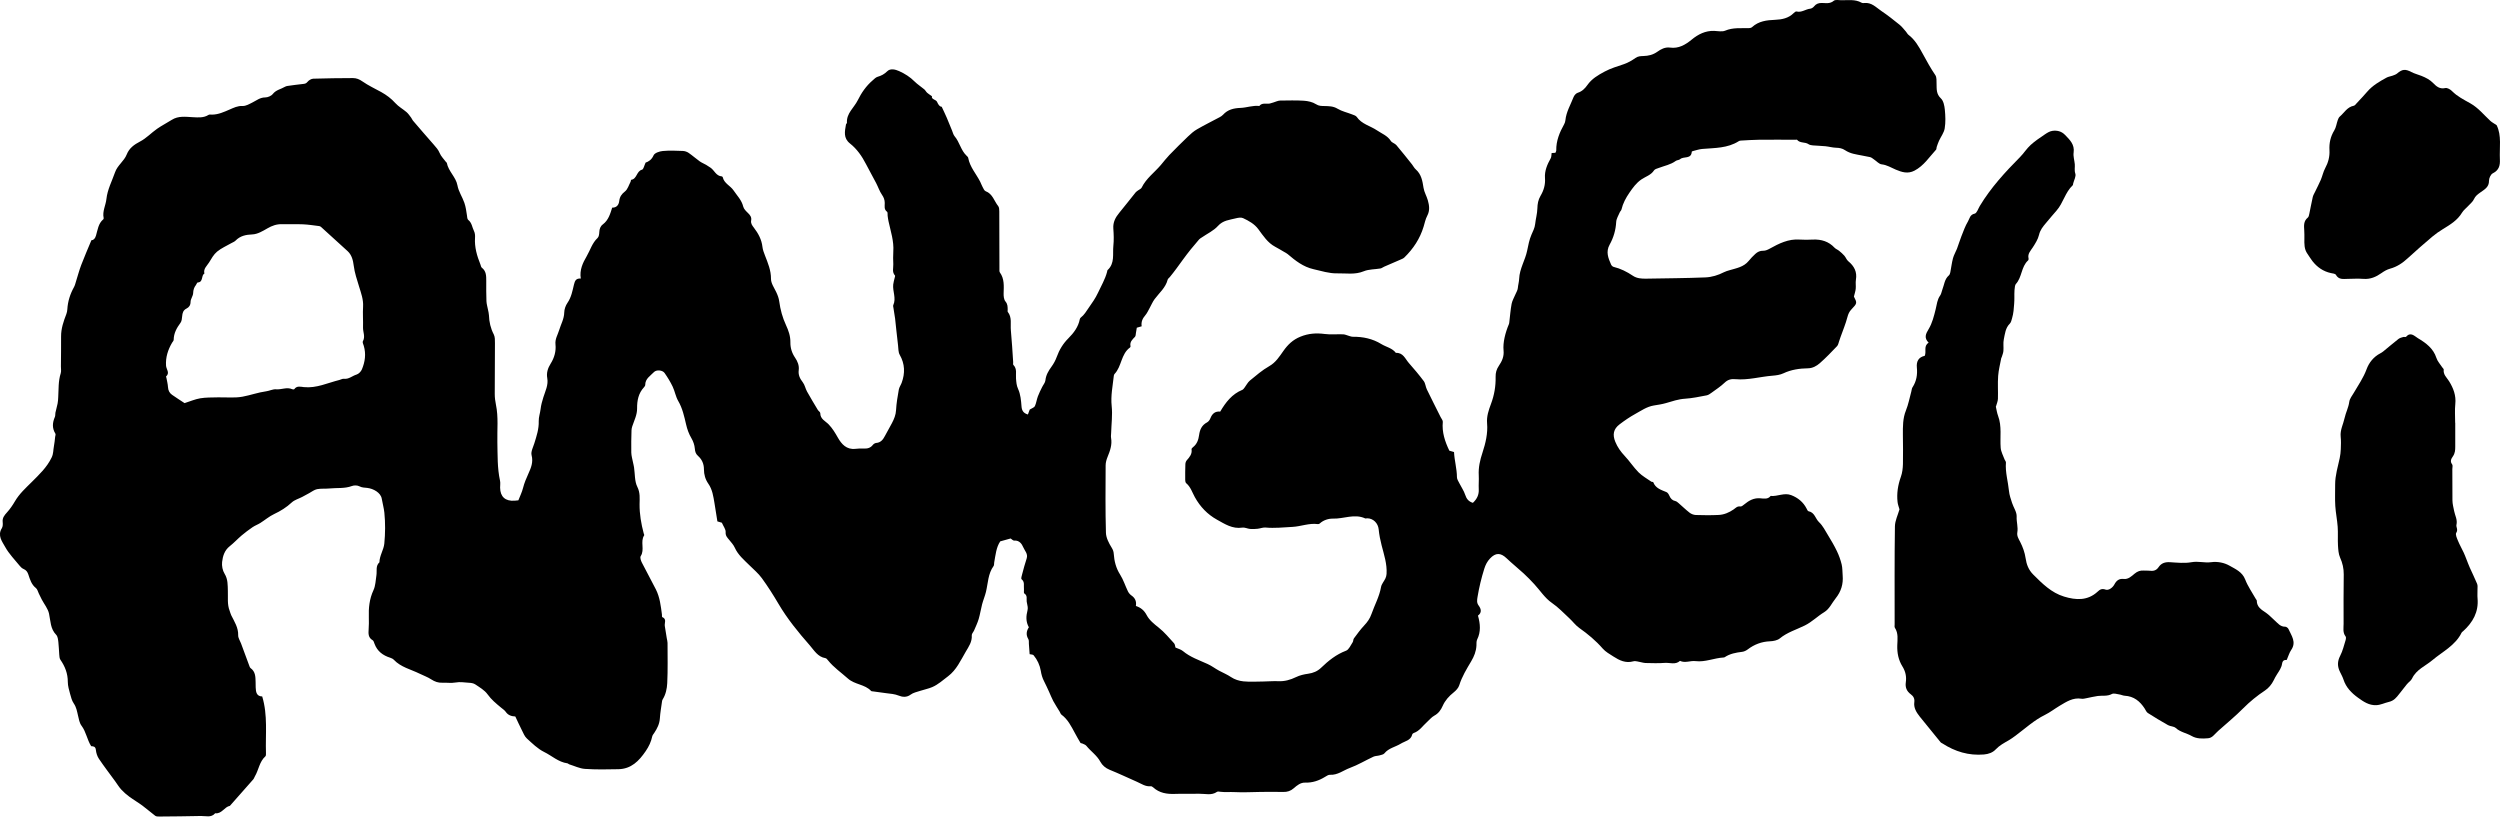 <?xml version="1.0" encoding="UTF-8"?>
<svg id="Camada_2" data-name="Camada 2" xmlns="http://www.w3.org/2000/svg" viewBox="0 0 899.94 293.94">
  <g id="Camada_1-2" data-name="Camada 1">
    <g>
      <path d="m335.5,34.57c-.43,1.21,1.43,1.23,1.8,2.07.49,1.09.96,1.77,1.69,1.78.71,1.54,1.31,2.76,1.84,4,.65,1.51,1.25,3.05,1.88,4.57.29.69.45,1.49.91,2.04,1.82,2.12,2.25,5.07,4.32,7.02.24.22.54.49.59.78.6,3.3,2.88,5.75,4.33,8.62.3.59.5,1.23.82,1.8.32.57.61,1.38,1.11,1.57,2.56.95,3.07,3.56,4.54,5.37.36.45.38,1.25.39,1.9.04,6.92.03,13.84.05,20.76,0,.4-.06.91.15,1.2,1.67,2.31,1.43,4.91,1.36,7.53-.03,1,.08,2.26.67,2.95.82.97.77,1.93.79,2.99,0,.25-.09.58.03.74,1.6,2.02.91,4.43,1.12,6.66.37,3.81.56,7.64.83,11.45.02.33-.11.8.06.98,1.43,1.44.82,3.25.96,4.92.11,1.28.16,2.46.76,3.77.87,1.88,1.06,4.13,1.22,6.24.12,1.57.7,2.45,2.3,2.93.28-.76.53-1.43.66-1.78.79-.5,1.62-.73,1.85-1.23.51-1.1.65-2.37,1.08-3.52.42-1.15,1-2.24,1.53-3.34.39-.81,1.09-1.57,1.18-2.41.2-1.93,1.1-3.43,2.2-4.94.78-1.07,1.43-2.27,1.88-3.51.92-2.56,2.27-4.78,4.19-6.7s3.57-4.09,4.11-6.87c.04-.21.18-.46.34-.58,1.27-.97,2.01-2.3,2.91-3.59,1.2-1.73,2.36-3.33,3.28-5.31,1.15-2.49,2.57-4.85,3.28-7.53.06-.24.06-.56.22-.71,2.63-2.43,1.75-5.72,2.05-8.68.22-2.06.14-4.18-.01-6.25-.16-2.27.77-4,2.15-5.67,2.01-2.42,3.92-4.92,5.9-7.36.23-.29.59-.48.9-.72.42-.32,1.03-.54,1.24-.96,1.61-3.31,4.6-5.44,6.91-8.15,1.01-1.19,1.96-2.45,3.04-3.57,2.2-2.27,4.44-4.5,6.73-6.69,1-.96,2.07-1.91,3.27-2.6,2.68-1.55,5.46-2.92,8.19-4.38.42-.23.85-.51,1.17-.86,1.7-1.88,3.87-2.37,6.31-2.46,2.25-.08,4.44-.97,6.74-.69,1.03-1.31,2.53-.62,3.81-.89.85-.18,1.67-.55,2.51-.81.38-.12.79-.25,1.18-.25,2.84-.02,5.7-.13,8.53.06,1.49.1,3.14.45,4.36,1.24,1.06.69,1.99.64,3.04.67,1.64.04,3.19.03,4.74.97,1.58.95,3.48,1.35,5.23,2.04.59.23,1.35.44,1.67.9,1.78,2.61,4.87,3.21,7.28,4.84,1.74,1.18,3.78,1.9,5,3.82.41.65,1.45.87,1.97,1.48,1.94,2.28,3.78,4.63,5.65,6.96.46.58.79,1.3,1.34,1.78,2.04,1.79,2.42,4.17,2.81,6.67.24,1.54,1.12,2.96,1.55,4.49.52,1.84.78,3.66-.21,5.53-.64,1.21-.92,2.62-1.32,3.95-1.31,4.32-3.71,7.95-6.92,11.08-.39.38-.98.59-1.5.82-1.93.85-3.87,1.67-5.8,2.51-.45.19-.85.55-1.31.63-2.01.35-4.19.25-6.02,1.01-3.19,1.32-6.39.68-9.59.75-2.9.06-5.64-.86-8.45-1.49-3.77-.85-6.56-3.08-9.35-5.45-.37-.31-.83-.53-1.26-.78-1.07-.62-2.12-1.26-3.21-1.84-2.74-1.45-4.32-3.97-6.09-6.35-1.38-1.87-3.43-3.01-5.49-3.97-.73-.34-1.83-.13-2.7.09-2.23.57-4.51.7-6.32,2.71-1.55,1.73-3.84,2.78-5.81,4.14-.34.23-.73.43-.99.73-2.05,2.34-3.99,4.75-5.83,7.28-1.51,2.09-3.04,4.23-4.7,6.25-.26.32-.7.59-.79.96-.73,2.9-3.02,4.74-4.7,7-.73.98-1.19,2.15-1.8,3.23-.49.87-.9,1.82-1.53,2.56-.98,1.14-1.58,2.34-1.33,3.99-.57.17-1.1.32-1.75.51-.1.59-.19,1.24-.31,1.88-.09.48-.06,1.1-.35,1.4-.94.97-1.94,1.84-1.6,3.4.03.13-.08.36-.19.44-3.27,2.36-2.95,6.81-5.57,9.54-.16.16-.23.45-.26.69-.39,3.61-1.15,7.14-.76,10.86.34,3.2-.11,6.47-.2,9.72-.02.58-.12,1.18-.02,1.75.43,2.44-.36,4.62-1.26,6.82-.39.96-.7,2.03-.7,3.05-.04,8.09-.12,16.18.11,24.27.05,1.82,1.06,3.74,2.06,5.35.47.76.7,1.39.75,2.19.19,2.68.8,5.17,2.3,7.52,1.18,1.86,1.84,4.04,2.81,6.03.28.57.75,1.12,1.27,1.48,1.31.91,1.86,2.09,1.59,3.77,1.76.59,2.98,1.56,3.91,3.34.92,1.77,2.69,3.18,4.32,4.47,2.09,1.65,3.72,3.7,5.51,5.62.35.37.36,1.05.51,1.54.91.42,1.94.65,2.67,1.26,2.63,2.2,5.86,3.28,8.89,4.66,1.51.68,2.75,1.67,4.16,2.42,1.44.77,2.93,1.38,4.31,2.31,1.26.85,2.89,1.37,4.42,1.52,2.4.24,4.84.07,7.27.05,1.76-.02,3.52-.19,5.27-.11,2.31.11,4.37-.48,6.43-1.48,1.33-.65,2.86-1,4.33-1.2,1.81-.24,3.38-.91,4.65-2.13,2.66-2.56,5.45-4.82,9-6.16,1.04-.39,1.66-1.97,2.39-3.05.26-.39.17-1.02.45-1.39,1.18-1.59,2.34-3.2,3.69-4.64,1.16-1.22,2.06-2.49,2.62-4.1,1.13-3.25,2.85-6.28,3.45-9.74.19-1.09,1.08-2.04,1.57-3.09.24-.51.39-1.09.42-1.65.22-3.56-.91-6.89-1.78-10.27-.49-1.89-.87-3.83-1.06-5.77-.21-2.17-1.94-3.97-4.14-3.97-.25,0-.54.13-.74.03-3.85-1.76-7.69.2-11.54.09-1.58-.04-3.46.5-4.82,1.78-.15.14-.46.22-.68.19-3.13-.42-6.06.85-9.12,1.01-3.22.17-6.43.53-9.68.23-.92-.09-1.89.34-2.84.44-.89.09-1.81.15-2.7.07-.96-.09-1.94-.62-2.84-.48-3.55.54-6.28-1.3-9.1-2.86-3.44-1.91-6.04-4.64-7.96-8.09-.96-1.72-1.51-3.7-3.12-5.04-.26-.22-.36-.76-.36-1.15-.02-1.92-.01-3.84.06-5.75.02-.47.21-1.02.51-1.36,1.02-1.15,1.98-2.27,1.71-3.97-.04-.22.3-.57.55-.76,1.42-1.11,1.94-2.67,2.17-4.34.27-1.97.98-3.58,2.87-4.57.53-.28.99-.93,1.21-1.51.65-1.67,1.76-2.56,3.52-2.37,2-3.39,4.26-6.31,7.94-7.82.33-.13.58-.5.81-.8.65-.84,1.13-1.88,1.92-2.54,2.24-1.84,4.47-3.77,6.97-5.19,2.37-1.35,3.66-3.45,5.12-5.51,1.58-2.24,3.39-4.01,6.11-5.11,2.93-1.19,5.71-1.37,8.75-.97,2.18.29,4.43.03,6.65.12.7.03,1.38.38,2.08.57.46.12.92.32,1.38.31,3.66-.03,7.1.68,10.27,2.63,1.74,1.07,3.92,1.42,5.24,3.18,2.6-.15,3.34,2.12,4.64,3.61,1.87,2.12,3.7,4.28,5.39,6.54.61.82.65,2.03,1.11,2.98,1.62,3.35,3.31,6.66,4.97,9.99.28.57.83,1.17.78,1.72-.35,3.71.76,7.05,2.35,10.36.47.14,1.01.3,1.69.49.14,3.08,1.04,6,1.05,9.06,0,.73.52,1.47.87,2.18.69,1.39,1.62,2.68,2.09,4.14.48,1.5,1.26,2.45,2.78,2.91,1.45-1.35,2.22-2.89,2.11-4.88-.09-1.66.09-3.34,0-5-.16-2.87.45-5.51,1.36-8.25,1.1-3.34,1.95-6.91,1.64-10.49-.22-2.53.59-4.82,1.4-6.98,1.2-3.2,1.74-6.4,1.67-9.74-.03-1.5.32-2.73,1.15-3.96,1.12-1.65,1.93-3.36,1.71-5.55-.29-2.83.63-6.42,1.93-9.5.09-.22.12-.48.14-.72.27-2.19.42-4.4.83-6.57.23-1.18.9-2.27,1.37-3.41.31-.74.79-1.47.86-2.24.1-1.14.44-2.3.48-3.35.15-3.66,2.18-6.7,2.88-10.14.39-1.94.77-3.94,1.55-5.74.54-1.26,1.18-2.42,1.33-3.82.2-1.89.75-3.75.8-5.63.04-1.63.29-3.11,1.12-4.51,1.18-1.98,1.8-4.07,1.62-6.43-.19-2.59.81-4.89,2.06-7.12.29-.52.23-1.25.33-1.89.47-.03.86-.06,1.37-.09.1-.28.3-.58.3-.88-.06-3.44,1.2-6.47,2.84-9.4.24-.43.4-.94.45-1.43.3-3.01,1.87-5.59,2.93-8.33.25-.64.9-1.38,1.52-1.57,1.56-.48,2.61-1.57,3.45-2.76,1.6-2.29,3.87-3.6,6.24-4.87,2.21-1.19,4.6-1.87,6.96-2.68,1.46-.5,2.86-1.32,4.12-2.21.91-.64,1.82-.67,2.82-.7,1.84-.05,3.47-.41,5.1-1.57,1.17-.84,2.71-1.72,4.51-1.47,3.09.43,5.53-.99,7.84-2.89,2.31-1.9,4.91-3.22,8.04-3.12,1.34.04,2.85.4,3.98-.08,2.81-1.19,5.68-.84,8.55-.91.39,0,.87-.12,1.14-.37,2.37-2.17,5.28-2.51,8.32-2.63,2.44-.1,4.8-.57,6.65-2.41.28-.28.75-.66,1.03-.59,1.82.48,3.25-.83,4.93-1,.5-.05,1.08-.44,1.4-.85.75-.94,1.65-1.23,2.83-1.21,1.43.02,2.9.37,4.25-.79.55-.47,1.78-.22,2.69-.2,2.46.05,4.99-.43,7.31.89.27.15.66.16.99.12,2.62-.3,4.25,1.59,6.12,2.85,2.27,1.52,4.42,3.23,6.55,4.95.88.71,1.57,1.64,2.33,2.5.33.37.53.87.92,1.16,2.3,1.74,3.72,4.25,5.02,6.63,1.47,2.68,2.9,5.34,4.63,7.87.53.78.41,2.06.44,3.11.05,1.9-.14,3.67,1.56,5.26.94.88,1.28,2.65,1.42,4.07.22,2.23.31,4.54-.05,6.74-.26,1.56-1.37,2.98-2.06,4.48-.33.72-.57,1.47-.83,2.22-.11.31-.03.74-.22.95-2.45,2.66-4.4,5.79-7.77,7.55-2.4,1.25-4.56.54-6.73-.37-1.67-.7-3.17-1.69-5.08-1.9-.95-.1-1.8-1.12-2.7-1.72-.47-.31-.93-.76-1.45-.88-2-.45-4.05-.73-6.05-1.21-1.03-.25-2.08-.68-2.96-1.27-1.04-.71-2.09-.86-3.29-.9-1.27-.04-2.52-.41-3.79-.54-1.49-.15-3-.17-4.5-.3-.54-.05-1.16-.14-1.59-.44-1.26-.88-3.07-.26-4.14-1.6-.06-.08-.32,0-.49,0-4.34,0-8.68-.04-13.02,0-2.25.02-4.5.19-6.76.31-.24.01-.5.08-.7.21-4.04,2.58-8.65,2.41-13.16,2.8-1.05.09-2.09.44-3.12.7-.23.06-.64.18-.64.3-.17,2.79-2.94,1.55-4.19,2.68-.4.36-1.15.31-1.59.64-1.82,1.34-4.01,1.72-6.05,2.5-.62.24-1.45.41-1.75.89-1.11,1.73-3.04,2.22-4.58,3.28-1.82,1.26-3.05,2.97-4.28,4.76-1.29,1.88-2.34,3.82-2.86,6.04-.09.38-.48.68-.63,1.05-.47,1.13-1.21,2.27-1.27,3.44-.16,2.94-.96,5.66-2.37,8.18-1.43,2.57-.49,4.85.53,7.16.15.35.55.74.9.83,2.52.61,4.79,1.75,6.93,3.19,1.45.98,3.13,1.08,4.82,1.05,7.1-.13,14.2-.16,21.29-.45,2.3-.09,4.6-.79,6.71-1.88.62-.32,1.32-.51,2-.71,2.47-.73,5.08-1.15,6.86-3.32.74-.9,1.54-1.76,2.4-2.54.8-.74,1.71-1.19,2.91-1.15.75.02,1.57-.36,2.26-.74,3.37-1.87,6.76-3.58,10.81-3.28,1.58.12,3.18.07,4.77,0,3.02-.12,5.66.66,7.78,2.93.44.47,1.12.69,1.63,1.11.68.55,1.34,1.13,1.91,1.78.53.61.8,1.49,1.41,1.98,2.14,1.76,3.22,3.84,2.74,6.67-.18,1.06.04,2.17-.07,3.25-.08.85-.38,1.67-.65,2.8,1.2,2.33,1.2,2.42-.9,4.62-.77.8-1.16,1.69-1.45,2.8-.63,2.42-1.61,4.74-2.45,7.11-.18.52-.34,1.04-.53,1.56-.22.6-.32,1.32-.73,1.75-2.02,2.11-4.03,4.23-6.23,6.15-1.14.99-2.55,1.8-4.21,1.83-3.07.05-6.05.47-8.89,1.81-1.17.55-2.57.75-3.88.85-4.47.34-8.84,1.68-13.38,1.26-1.48-.14-2.7.12-3.87,1.24-1.43,1.37-3.12,2.47-4.73,3.64-.53.39-1.13.82-1.75.94-2.58.48-5.17,1.05-7.78,1.21-2.41.15-4.6.91-6.86,1.57-1.43.42-2.92.63-4.39.87-2.52.41-4.56,1.88-6.71,3.06-1.96,1.08-3.82,2.36-5.61,3.72-2.24,1.7-2.59,3.72-1.55,6.28.8,1.96,1.97,3.59,3.42,5.13,1.75,1.86,3.16,4.06,4.96,5.87,1.32,1.32,3.03,2.26,4.58,3.35.19.13.65.06.7.19.83,2.22,2.86,2.78,4.77,3.58.46.19.83.82,1.05,1.33.44.99,1.03,1.66,2.14,1.89.43.09.83.45,1.18.75,1.33,1.14,2.58,2.38,3.96,3.45.6.46,1.46.79,2.21.82,2.76.09,5.53.12,8.28-.02,1.94-.1,3.73-.87,5.34-1.98.73-.5,1.3-1.26,2.42-1.06.42.07,1-.41,1.41-.75,1.69-1.4,3.48-2.42,5.82-2.2,1.28.12,2.69.41,3.69-.85,2.48.24,4.88-1.27,7.4-.29,2.42.94,4.32,2.48,5.52,4.81.19.37.42.94.71.99,2.22.39,2.46,2.67,3.78,3.92,1.36,1.28,2.25,3.08,3.24,4.71,1.14,1.87,2.26,3.76,3.2,5.73.73,1.52,1.31,3.14,1.71,4.78.31,1.28.25,2.65.36,3.98.26,3.09-.55,5.77-2.55,8.26-1.35,1.67-2.19,3.79-4.1,4.95-2.41,1.46-4.36,3.49-6.98,4.79-3,1.49-6.31,2.44-8.99,4.65-.88.72-2.32.99-3.52,1.04-3.05.12-5.69,1.13-8.09,2.96-.56.42-1.29.76-1.98.84-2.2.27-4.34.65-6.23,1.91-.13.09-.31.13-.47.13-3.38.19-6.58,1.73-10.05,1.3-1.86-.23-3.75.79-5.6-.09-1.65,1.52-3.66.58-5.5.73-2.32.19-4.66.07-6.99.04-.48,0-.96-.19-1.44-.26-.95-.14-2-.58-2.85-.35-2.8.78-5.03-.34-7.22-1.75-1.33-.86-2.79-1.66-3.81-2.83-2.49-2.86-5.35-5.24-8.44-7.42-1.35-.95-2.35-2.36-3.58-3.49-2.06-1.9-3.94-3.93-6.33-5.57-2.46-1.69-4.19-4.44-6.27-6.69-1.23-1.33-2.5-2.65-3.83-3.87-2.02-1.86-4.18-3.58-6.17-5.48-2.13-2.03-3.94-2.06-5.97.11-.98,1.05-1.59,2.22-2.04,3.64-1.05,3.35-1.87,6.73-2.44,10.19-.18,1.11-.34,2.1.4,3.08.96,1.28,1.18,2.58-.24,3.63.84,3,1.09,5.82-.3,8.62-.31.63-.21,1.47-.25,2.21-.12,2.04-.83,3.83-1.88,5.6-1.64,2.77-3.34,5.52-4.31,8.65-.3.96-1.15,1.87-1.97,2.53-1.74,1.39-3.12,2.92-3.99,4.89-.65,1.48-1.52,2.7-3.03,3.52-1,.54-1.75,1.52-2.62,2.29-1.55,1.37-2.68,3.24-4.78,3.95-.21.07-.47.29-.52.48-.51,2.22-2.6,2.41-4.14,3.36-1.94,1.2-4.35,1.57-5.89,3.48-.35.44-1.15.56-1.77.74-.72.2-1.53.16-2.19.47-2.84,1.32-5.55,2.97-8.47,4.04-2.36.87-4.42,2.64-7.17,2.47-.57-.03-1.22.42-1.77.75-2.21,1.36-4.54,2.16-7.2,2.07-1.6-.05-2.91,1.01-4.03,2-1.16,1.03-2.37,1.4-3.87,1.36-2.68-.06-5.35-.04-8.03-.01-3.16.04-6.3.23-9.48.06-1.64-.09-3.36.1-5.05-.11-.41-.05-.95-.18-1.23.02-1.99,1.4-4.2.65-6.31.69-2.93.06-5.86-.06-8.78.05-2.93.11-5.64-.29-7.9-2.36-.23-.21-.6-.43-.88-.4-1.89.2-3.34-.9-4.93-1.59-3.28-1.44-6.52-2.99-9.84-4.33-1.5-.61-2.67-1.63-3.34-2.88-1.26-2.34-3.46-3.77-5.06-5.76-.33-.41-.95-.58-1.46-.83-.21-.1-.56-.07-.65-.22-.71-1.18-1.39-2.38-2.04-3.6-1.3-2.4-2.51-4.87-4.8-6.56-.31-.23-.42-.7-.64-1.06-.77-1.28-1.6-2.52-2.31-3.83-.58-1.08-1-2.24-1.52-3.35-.59-1.28-1.17-2.57-1.81-3.82-.62-1.19-.95-2.39-1.17-3.74-.34-2.01-1.23-3.96-2.58-5.58-.24-.29-.87-.25-1.43-.39-.09-1.25-.17-2.49-.27-3.73-.04-.57.07-1.25-.2-1.7-.95-1.57-.64-3,.19-4.25-1.15-2.07-1-4.06-.49-6.08.1-.41.12-.85.07-1.27-.07-.64-.28-1.27-.36-1.91-.13-1.01.36-2.13-.85-2.92-.29-.19-.07-1.09-.14-1.66-.14-1.18.37-2.47-.85-3.46-.26-.21.04-1.22.21-1.82.5-1.89,1-3.79,1.62-5.65.56-1.68-.73-2.82-1.25-4.08-.46-1.1-1.38-2.53-3.21-2.35-.44.04-.94-.55-1.3-.77-1.22.34-2.37.66-3.75,1.04-1.45,2.12-1.69,4.91-2.18,7.63-.07.41.01.92-.2,1.22-2.04,2.79-2,6.17-2.76,9.33-.37,1.52-.99,2.97-1.39,4.48-.46,1.74-.71,3.54-1.22,5.26-.42,1.42-1.08,2.77-1.66,4.14-.26.61-.88,1.2-.84,1.76.17,2.31-1.1,4.09-2.15,5.87-1.84,3.14-3.35,6.58-6.37,8.86-1.85,1.39-3.58,3-5.74,3.92-1.36.58-2.86.86-4.27,1.33-1.19.4-2.53.65-3.48,1.37-1.42,1.08-3,.87-4.2.38-1.54-.62-3.04-.71-4.6-.9-1.57-.19-3.14-.42-4.71-.64-.25-.03-.58-.02-.72-.17-2.26-2.43-5.84-2.22-8.37-4.48-2.4-2.14-5.08-3.97-7.13-6.52-.26-.32-.58-.75-.93-.8-2.79-.45-4.1-2.85-5.66-4.63-4.12-4.69-8.08-9.53-11.26-14.95-1.85-3.15-3.82-6.25-5.97-9.21-1.26-1.73-2.97-3.15-4.51-4.68-1.95-1.93-4.06-3.68-5.23-6.28-.47-1.04-1.29-1.94-2.03-2.84-.69-.83-1.36-1.46-1.27-2.79.07-.99-.79-2.05-1.36-3.37-.29-.09-.89-.27-1.61-.48-.35-2.2-.68-4.4-1.05-6.59-.41-2.42-.74-4.87-2.2-6.96-1.09-1.56-1.59-3.32-1.59-5.18,0-1.98-.71-3.58-2.15-4.86-.81-.72-1.04-1.52-1.13-2.61-.1-1.27-.56-2.61-1.21-3.71-.95-1.6-1.52-3.22-1.94-5.03-.67-2.86-1.29-5.78-2.83-8.41-.92-1.58-1.2-3.5-2-5.17-.82-1.71-1.82-3.35-2.91-4.9-.74-1.06-2.95-1.26-3.84-.31-1.27,1.34-3.13,2.35-3.12,4.6,0,.29-.24.62-.45.85-2.01,2.16-2.51,4.8-2.48,7.63.03,2.29-1.04,4.32-1.74,6.43-.15.46-.26.95-.27,1.43-.06,2.67-.15,5.34-.08,8,.03,1.22.41,2.44.64,3.65.11.56.27,1.12.35,1.69.36,2.37.17,5,1.19,7.03,1.07,2.14.82,4.16.8,6.21-.03,3.6.58,7.08,1.49,10.53.06.24.26.56.17.7-1.51,2.3.29,5.14-1.25,7.49-.32.49.07,1.64.42,2.33,1.63,3.24,3.42,6.41,5.05,9.66,1.42,2.82,1.76,5.93,2.17,9,.04.33-.03.89.11.95,1.7.69.76,2.09.92,3.18.21,1.47.47,2.94.71,4.41.09.57.28,1.14.28,1.7,0,4.84.13,9.68-.11,14.51-.1,1.97-.52,4.05-1.64,5.83-.13.2-.2.46-.23.7-.28,2.04-.65,4.07-.78,6.11-.12,1.99-.95,3.63-2,5.22-.27.42-.65.83-.75,1.29-.41,1.94-1.19,3.6-2.35,5.3-2.45,3.59-5.22,6.41-9.83,6.51-4.01.09-8.04.16-12.04-.11-1.92-.13-3.79-1.07-5.68-1.65-.23-.07-.42-.33-.65-.36-3.23-.44-5.59-2.73-8.38-4.09-2.31-1.14-4.26-3.09-6.21-4.86-.82-.74-1.26-1.93-1.78-2.95-.82-1.6-1.56-3.25-2.37-4.96-1.41-.06-2.6-.45-3.43-1.65-.42-.6-1.08-1.04-1.66-1.51-1.78-1.47-3.52-2.89-4.91-4.83-1.06-1.48-2.84-2.5-4.41-3.56-.63-.43-1.55-.56-2.34-.59-1.57-.08-3.12-.4-4.75-.09-1.54.28-3.17.02-4.76.08-1.48.06-2.72-.37-3.98-1.19-1.3-.86-2.82-1.38-4.23-2.08-3.15-1.55-6.73-2.31-9.27-5-.32-.34-.82-.57-1.27-.72-2.66-.83-4.69-2.34-5.68-5.04-.17-.46-.32-1.07-.68-1.28-1.62-.94-1.53-2.39-1.43-3.93.09-1.41.12-2.84.07-4.25-.12-3.4.19-6.65,1.67-9.83.75-1.6.77-3.55,1.06-5.36.25-1.59-.36-3.36,1.08-4.67.03-2.4,1.54-4.47,1.76-6.73.36-3.68.39-7.45.02-11.13-.16-1.64-.66-3.34-.94-5.03-.36-2.21-3.08-3.64-5.2-3.89-.98-.12-1.88-.07-2.85-.58-.72-.38-1.89-.41-2.67-.11-2.66,1-5.43.61-8.14.89-1.47.15-3-.03-4.43.25-1.01.2-1.91.94-2.85,1.44-.85.46-1.7.93-2.55,1.38-1.25.65-2.72,1.04-3.71,1.96-1.9,1.77-4,3.08-6.33,4.17-1.78.84-3.32,2.17-5,3.23-.9.56-1.93.93-2.81,1.53-1.35.92-2.66,1.91-3.91,2.96-1.46,1.24-2.77,2.68-4.27,3.86-1.89,1.48-2.51,3.58-2.75,5.69-.16,1.38.17,3.07.9,4.24,1.23,2,1.1,4.1,1.17,6.2.09,2.38-.27,4.8.64,7.11.21.54.32,1.12.58,1.63,1.14,2.3,2.58,4.44,2.5,7.21-.03.96.66,1.94,1.02,2.91.97,2.61,1.92,5.23,2.9,7.84.14.38.27.86.56,1.07,1.74,1.26,1.74,3.1,1.79,4.94.02.67,0,1.34.03,2,.05,1.7.35,3.23,2.35,3.25,2.06,6.83,1.13,13.62,1.35,20.35,0,.4.04.98-.2,1.2-2.18,1.94-2.4,4.88-3.79,7.22-.21.35-.32.79-.59,1.09-2.79,3.18-5.6,6.35-8.4,9.52-2.02.39-2.92,2.98-5.3,2.67-1.44,1.7-3.38.94-5.12.98-5.01.12-10.03.16-15.04.2-.48,0-1.07-.01-1.42-.27-1.58-1.18-3.05-2.51-4.64-3.68-1.51-1.12-3.16-2.06-4.67-3.18-1.05-.77-2.05-1.64-2.93-2.6-.83-.9-1.46-1.99-2.19-2.98-1.95-2.68-3.98-5.31-5.83-8.06-.62-.92-1-2.11-1.11-3.22-.14-1.35-1.03-1.27-1.69-1.34-1.51-2.4-1.8-5.14-3.46-7.34-.76-1-.99-2.44-1.29-3.73-.35-1.5-.58-2.96-1.51-4.3-.68-.98-1-2.25-1.32-3.43-.38-1.41-.83-2.88-.83-4.32.01-3.01-.99-5.58-2.67-8-.34-.49-.35-1.24-.41-1.87-.13-1.49-.14-3-.32-4.49-.11-.89-.21-2.01-.77-2.59-2.14-2.19-2.01-4.97-2.59-7.64-.39-1.8-1.72-3.39-2.61-5.08-.38-.71-.72-1.45-1.07-2.17-.33-.67-.5-1.54-1.04-1.96-1.62-1.27-2.12-3.08-2.72-4.86-.31-.92-.76-1.61-1.72-2-.5-.2-.97-.63-1.32-1.06-1.83-2.26-3.93-4.37-5.31-6.88-1.08-1.95-2.85-4.11-1.19-6.75.36-.58.38-1.48.3-2.2-.17-1.51.61-2.44,1.54-3.47,1.1-1.21,2.05-2.6,2.87-4.01,1.58-2.71,3.88-4.78,6.05-6.94,2.71-2.71,5.45-5.26,7.17-8.84.67-1.4.54-2.66.8-3.98.23-1.12.31-2.28.45-3.42.05-.4.26-.9.09-1.17-1.24-2-1.07-3.99-.17-6.05.19-.43.08-.99.18-1.48.24-1.12.57-2.21.79-3.33.14-.73.18-1.48.22-2.22.16-2.89,0-5.81.9-8.64.24-.76.06-1.66.07-2.49.03-3.59.08-7.18.06-10.76-.02-2.86.89-5.48,1.9-8.09.21-.53.31-1.13.35-1.7.17-2.86,1.01-5.5,2.4-8,.35-.63.51-1.37.73-2.07.62-1.96,1.14-3.96,1.87-5.88,1.11-2.92,2.37-5.79,3.66-8.91.71-.03,1.29-.46,1.65-1.66.62-2.05.81-4.37,2.66-5.9.1-.08.13-.32.1-.47-.51-2.39.76-4.53,1-6.82.36-3.39,2-6.44,3.11-9.63.88-2.52,3.24-3.98,4.19-6.38.92-2.32,2.66-3.56,4.84-4.7,2.23-1.16,4.02-3.11,6.11-4.57,1.67-1.17,3.52-2.09,5.24-3.19,2.44-1.56,5.08-1.1,7.73-.97,1.86.09,3.81.27,5.54-.84.31-.2.82-.09,1.23-.09,2.31-.02,4.31-.95,6.39-1.85,1.4-.6,2.86-1.36,4.63-1.26,1.18.06,2.46-.72,3.6-1.29,1.46-.73,2.7-1.79,4.53-1.79.94,0,2.2-.53,2.76-1.25,1.17-1.48,2.92-1.72,4.36-2.58.28-.16.61-.27.94-.31,1.82-.25,3.65-.51,5.48-.7.68-.07,1.18-.11,1.69-.75.47-.59,1.37-1.13,2.1-1.16,4.76-.16,9.52-.19,14.28-.22,1.26,0,2.31.43,3.42,1.21,2.11,1.47,4.48,2.57,6.75,3.82,1.91,1.06,3.61,2.33,5.09,3.98,1.13,1.26,2.71,2.12,4.02,3.24.65.56,1.14,1.31,1.67,2,.25.33.37.75.64,1.06,2.49,2.9,4.98,5.81,7.51,8.67.82.93,1.61,1.8,2.11,3.01.48,1.17,1.48,2.13,2.25,3.18.09.13.3.22.32.35.57,3.04,3.29,5.13,3.82,8.06.42,2.33,1.77,4.18,2.5,6.32.52,1.52.7,2.98.93,4.5.09.57.09,1.36.46,1.65,1.34,1.04,1.4,2.68,2.08,4.02.35.69.43,1.6.37,2.39-.23,3.42.71,6.57,1.96,9.68.15.38.2.89.48,1.11,1.63,1.25,1.6,3.01,1.6,4.78,0,2.42-.03,4.84.07,7.26.04,1.06.38,2.1.57,3.15.12.64.31,1.29.33,1.94.08,2.43.6,4.71,1.74,6.9.46.89.42,2.1.42,3.16,0,6.08-.08,12.17-.07,18.25,0,1.3.16,2.62.43,3.89.93,4.47.41,8.98.51,13.47.11,4.65-.05,9.31.96,13.9.18.8.02,1.66.03,2.5.05,3.29,1.9,4.94,5.25,4.68.33-.03.65-.06,1.32-.13.56-1.44,1.3-2.92,1.69-4.48.45-1.79,1.16-3.43,1.91-5.1.93-2.06,1.83-4.12,1.16-6.66-.33-1.26.55-2.87.99-4.29.81-2.61,1.67-5.17,1.58-7.98-.04-1.43.5-2.88.67-4.33.17-1.47.56-2.84,1-4.26.68-2.2,1.86-4.41,1.4-6.9-.35-1.89.22-3.62,1.23-5.22,1.33-2.12,1.99-4.48,1.73-6.92-.21-1.94.82-3.45,1.31-5.1.63-2.11,1.79-4.03,1.84-6.37.02-1.17.49-2.5,1.16-3.47,1.39-2.01,1.81-4.34,2.34-6.58.34-1.45.78-2.29,2.46-2.18-.5-3.1.72-5.63,2.11-8.01,1.29-2.21,1.97-4.77,3.94-6.6.46-.43.58-1.37.61-2.08.05-1.16.37-2.12,1.3-2.82,1.99-1.5,2.62-3.75,3.34-6.01,1.62.04,2.38-1.02,2.54-2.4.18-1.53.84-2.47,2.07-3.44.98-.77,1.38-2.29,2.02-3.49.11-.21.1-.68.19-.69,2.15-.28,1.88-3.12,3.93-3.65.54-.14.77-1.46,1.28-2.54,1.09-.36,2.19-1.05,2.88-2.63.38-.86,2.11-1.44,3.29-1.55,2.4-.23,4.85-.11,7.27-.02.7.03,1.48.3,2.06.7,1.37.94,2.61,2.06,3.97,3.03.71.51,1.55.83,2.31,1.27.55.32,1.08.67,1.6,1.03,1.4.96,1.98,2.98,4.03,3.12.13,0,.33.18.36.3.49,2.24,2.74,3.05,3.88,4.74,1.26,1.88,2.93,3.49,3.49,5.83.21.89,1.06,1.68,1.76,2.37.77.75,1.31,1.49,1.1,2.61-.2,1.08.34,1.8,1,2.65,1.55,2.02,2.77,4.24,3.06,6.87.12,1.06.52,2.1.91,3.1,1.05,2.72,2.19,5.34,2.17,8.42-.01,1.57,1.12,3.19,1.86,4.72.53,1.12.95,2.19,1.12,3.48.39,2.89,1.16,5.74,2.4,8.41.92,1.98,1.63,3.97,1.6,6.21-.03,2,.52,3.85,1.71,5.59.86,1.26,1.51,2.78,1.29,4.47-.22,1.67.42,3.02,1.46,4.35.73.93.94,2.26,1.53,3.33,1.24,2.24,2.57,4.42,3.88,6.61.25.42.9.78.89,1.17-.01,2.15,1.86,2.85,3.02,4.05,1.38,1.44,2.35,3.07,3.33,4.8,1.32,2.31,3.1,4.35,6.28,4,.99-.11,2.01-.16,3-.11,1.33.07,2.44-.19,3.3-1.31.27-.35.78-.66,1.2-.7,1.65-.13,2.46-1.2,3.14-2.51.81-1.55,1.71-3.06,2.52-4.61.77-1.47,1.4-2.95,1.49-4.7.13-2.47.56-4.93.99-7.38.15-.85.72-1.62,1.03-2.45,1.27-3.46,1.18-6.79-.7-10.09-.54-.94-.46-2.24-.6-3.38-.23-1.8-.41-3.6-.61-5.41-.15-1.41-.27-2.82-.45-4.23-.17-1.29-.41-2.58-.6-3.86-.05-.33-.18-.72-.06-.99,1.14-2.49-.28-4.96-.02-7.43.08-.79.34-1.57.51-2.35.06-.3.25-.74.13-.88-1.13-1.24-.56-2.7-.61-4.07-.05-1.5-.11-3.01,0-4.5.28-3.81-.95-7.36-1.73-10.99-.14-.64-.22-1.3-.31-1.95-.07-.49.07-1.23-.19-1.42-1.2-.88-.83-2.11-.85-3.21-.02-1.14-.36-2.01-1.02-2.96-.87-1.26-1.35-2.78-2.07-4.16-1.19-2.29-2.46-4.53-3.64-6.82-1.46-2.84-3.26-5.46-5.77-7.44-2.47-1.96-1.89-4.37-1.46-6.84.04-.23.37-.44.35-.64-.21-3.41,2.56-5.4,3.88-8.07,1.33-2.7,3.03-5.17,5.35-7.16.56-.48,1.12-1.11,1.79-1.3,1.36-.4,2.43-.95,3.5-2.01,1.09-1.09,2.87-.68,4.26-.05,2.06.93,3.95,2.11,5.57,3.75,1.05,1.05,2.35,1.85,3.49,2.82.4.34.63.86,1.02,1.22.42.39.93.68,1.79,1.29l-.04-.1ZM66.45,145.11c1.97-.63,3.76-1.41,5.62-1.73,2.04-.34,4.16-.29,6.25-.34,2.99-.07,6.06.29,8.96-.24,2.85-.52,5.63-1.55,8.54-1.94,1.2-.16,2.41-.82,3.57-.72,1.96.17,3.9-.91,5.84-.02.2.09.63.09.71-.04.93-1.32,2.32-.84,3.44-.73,4.56.47,8.58-1.53,12.8-2.57.55-.14,1.11-.49,1.62-.43,1.78.23,3.02-1.07,4.56-1.52.77-.23,1.6-1.1,1.92-1.87,1.13-2.71,1.53-5.54.68-8.44-.16-.55-.55-1.29-.33-1.67.95-1.68,0-3.32.05-4.96.08-2.5-.14-5.01.02-7.5.16-2.55-.73-4.91-1.43-7.2-.76-2.51-1.61-4.94-1.94-7.58-.23-1.84-.68-3.81-2.18-5.19-3.17-2.92-6.36-5.8-9.55-8.69-.18-.16-.43-.31-.66-.34-1.94-.24-3.89-.55-5.84-.64-2.5-.11-5.02.03-7.53-.05-1.96-.06-3.62.53-5.31,1.51-1.67.97-3.54,2.09-5.37,2.17-2.41.1-4.41.51-6.11,2.25-.39.4-.99.6-1.49.89-1.73,1-3.62,1.8-5.14,3.06-1.22,1.01-2.05,2.53-2.9,3.92-.76,1.22-2.11,2.25-1.67,3.98-1.27.71-.3,3.09-2.42,3.21-.23.01-.4.62-.64.93-.67.85-.95,1.76-.99,2.9-.04,1.05-.92,2.09-.93,3.13,0,1.23-.57,1.98-1.44,2.41-1.25.63-1.48,1.6-1.59,2.81-.07.8-.15,1.73-.59,2.33-1.37,1.85-2.43,3.75-2.46,6.13,0,.35-.37.7-.58,1.05-1.5,2.56-2.37,5.26-2.17,8.28.09,1.28,1.48,2.59,0,3.88-.05.04.1.29.13.45.2,1.11.5,2.22.57,3.35.07,1.18.5,2.11,1.44,2.77,1.49,1.04,3.02,2.02,4.53,3.01h0Z"/>
      <path d="m718.45,146.36c.27,1.17.42,2.3.81,3.34,1.42,3.77.64,7.68.94,11.51.11,1.42.9,2.8,1.4,4.19.14.38.52.75.49,1.1-.29,3.5.77,6.85,1.1,10.27.14,1.45.66,2.88,1.11,4.28.54,1.66,1.73,3.3,1.65,4.9-.1,1.94.57,3.79.24,5.71-.22,1.29.47,2.32,1.05,3.46.92,1.79,1.63,3.78,1.92,5.76.34,2.33,1.07,4.26,2.76,5.95,3.26,3.26,6.54,6.54,11.08,7.92,4.26,1.3,8.5,1.58,12.14-1.81.76-.71,1.47-1.17,2.83-.69,1.04.36,2.49-.62,3.15-1.85.74-1.39,1.67-2.18,3.36-1.99,1.65.19,2.81-.97,3.91-1.89,1.06-.88,2.09-1.24,3.4-1.13.75.06,1.51-.03,2.26.07,1.29.17,2.26-.22,3-1.31.98-1.45,2.35-1.88,4.1-1.77,2.58.16,5.25.46,7.75,0,2.42-.45,4.71.32,7.04,0,2.37-.32,4.76.18,6.65,1.26,2.11,1.21,4.57,2.22,5.63,4.97.94,2.45,2.51,4.66,3.81,6.98.12.22.36.43.36.64,0,2.29,1.67,3.24,3.29,4.34,1.16.79,2.12,1.88,3.18,2.81,1.11.97,2,2.26,3.76,2.22.39-.01,1,.44,1.17.82,1.07,2.41,2.95,4.71.98,7.57-.67.98-1,2.2-1.6,3.58-.66-.02-1.48-.02-1.69,1.42-.18,1.3-1.03,2.55-1.78,3.7-.49.75-.88,1.5-1.27,2.29-.67,1.37-1.78,2.72-3.05,3.56-2.87,1.9-5.48,4.02-7.91,6.47-2.8,2.83-5.91,5.36-8.88,8.02-.19.17-.36.35-.54.52-.97.88-1.69,2.08-3.22,2.21-2.03.17-4.08.22-5.87-.81-1.87-1.07-4.08-1.38-5.76-2.9-.67-.61-1.91-.54-2.76-1.02-2.46-1.38-4.88-2.84-7.26-4.36-.51-.32-.78-1.03-1.13-1.58-1.7-2.65-3.91-4.46-7.22-4.64-.64-.04-1.26-.37-1.9-.46-.9-.13-2.01-.53-2.68-.17-1.68.91-3.41.5-5.1.72-1.39.18-2.75.55-4.13.81-.57.11-1.17.27-1.72.18-3.07-.51-5.44,1.1-7.86,2.53-1.79,1.07-3.45,2.37-5.31,3.29-3.95,1.94-7.13,4.92-10.6,7.49-.8.59-1.61,1.18-2.48,1.68-1.64.95-3.29,1.81-4.64,3.25-1.06,1.14-2.58,1.69-4.25,1.83-5.48.46-10.39-1.04-14.94-3.98-.21-.14-.48-.21-.63-.4-2.05-2.5-4.08-5.01-6.11-7.52-.47-.58-.95-1.16-1.42-1.75-1.2-1.53-2.23-3.13-1.95-5.21.16-1.2-.3-2.11-1.25-2.8-1.49-1.08-2.08-2.52-1.81-4.34.3-2.03-.11-3.91-1.21-5.68-1.45-2.33-1.95-4.88-1.86-7.63.07-2.11.43-4.32-.86-6.3-.2-.3-.09-.82-.09-1.23,0-11.76-.07-23.52.1-35.27.03-2.06,1.07-4.11,1.64-6.13-.23-.85-.59-1.74-.69-2.66-.34-3.1.13-6.08,1.19-9.04.52-1.45.71-3.08.75-4.64.09-3.5,0-7.01-.02-10.51-.01-2.97-.06-5.89,1.1-8.76.89-2.2,1.32-4.58,1.95-6.88.13-.48.14-1.03.4-1.42,1.44-2.19,1.84-4.59,1.58-7.14-.22-2.22.61-3.74,2.84-4.22.69-1.58-.53-3.52,1.4-4.72-1.72-1.76-1.08-3.12.02-4.94,1.28-2.12,1.91-4.69,2.52-7.15.42-1.69.53-3.43,1.62-4.92.42-.58.49-1.4.77-2.09.69-1.75.77-3.77,2.35-5.13.29-.25.44-.72.52-1.11.34-1.68.52-3.4.96-5.06.32-1.19.99-2.27,1.44-3.43.56-1.46.99-2.97,1.57-4.43.73-1.83,1.38-3.73,2.39-5.41.59-.98.66-2.43,2.4-2.79.78-.16,1.27-1.79,1.86-2.77,3.97-6.6,9.13-12.2,14.52-17.64,1.34-1.36,2.37-3.04,3.78-4.32,1.57-1.43,3.37-2.61,5.13-3.81.8-.54,1.71-1.11,2.63-1.25,1.68-.26,3.31.1,4.59,1.42,1.74,1.79,3.54,3.46,3.12,6.39-.19,1.34.29,2.77.42,4.17.1,1.12-.22,2.17.19,3.39.33.98-.46,2.33-.76,3.52-.06.24-.05.56-.2.71-2.71,2.54-3.39,6.36-5.8,9.09-1.32,1.49-2.59,3.03-3.87,4.55-1.07,1.26-2.05,2.49-2.45,4.23-.37,1.57-1.33,3.05-2.22,4.45-.81,1.26-1.95,2.31-1.53,4.01.05.21-.02.56-.18.7-2.51,2.29-2.15,6.05-4.4,8.49-.56.61-.55,3.56-.53,4.71.03,1.65-.14,3.31-.3,4.96-.09.89-.29,1.79-.53,2.65-.19.67-.35,1.47-.81,1.93-1.59,1.57-1.74,3.67-2.16,5.63-.29,1.36-.03,2.83-.15,4.24-.07.77-.41,1.53-.63,2.28-.02.07-.12.13-.13.2-.4,2.16-.97,4.3-1.13,6.48-.2,2.74.01,5.5-.08,8.25-.03.89-.44,1.78-.7,2.73l-.06.06Z"/>
      <path d="m883.83,152.23c0,2.84-.02,5.67,0,8.51.01,1.26-.06,2.4-.84,3.53-.53.76-1.17,1.75-.28,2.88.29.37.07,1.13.07,1.72.01,3.75,0,7.51.04,11.26.01,1.3.37,2.57.61,3.82.3,1.6,1.27,3.14.83,5.01-.18.77.69,1.69-.07,2.84-.38.58.24,1.94.62,2.86.6,1.46,1.39,2.83,2.06,4.26.38.8.68,1.64,1.01,2.46.4,1,.77,2.02,1.21,3.01.86,1.94,1.82,3.83,2.62,5.79.24.58.12,1.32.13,1.98.02,1.08-.08,2.18.02,3.25.43,4.89-1.7,8.64-5.19,11.8-.18.17-.44.3-.54.51-2.26,4.64-6.83,6.8-10.53,9.92-2.5,2.11-5.8,3.37-7.32,6.61-.37.79-1.26,1.32-1.84,2.03-.95,1.15-1.86,2.33-2.77,3.51-1.01,1.3-1.9,2.47-3.81,2.9-1.46.33-2.85,1.08-4.46,1.15-2.63.11-4.62-1.28-6.56-2.68-2.32-1.67-4.32-3.69-5.24-6.54-.31-.94-.8-1.83-1.24-2.72-.98-1.96-1.01-3.79.05-5.83.93-1.78,1.38-3.82,1.99-5.76.12-.37.16-.95-.04-1.21-1.1-1.41-.71-3.04-.72-4.58-.03-5.92-.02-11.85.05-17.77.02-2.13-.43-4.07-1.31-6.03-.58-1.3-.67-2.87-.76-4.33-.13-2.24.05-4.51-.11-6.75-.18-2.51-.7-4.99-.86-7.5-.16-2.58-.03-5.17-.05-7.76-.01-3.26.98-6.34,1.64-9.48.22-1.05.35-2.14.39-3.21.06-1.5.12-3.01-.04-4.5-.25-2.41.93-4.49,1.41-6.72.43-1.97,1.41-3.76,1.68-5.82.15-1.14,1.03-2.21,1.65-3.27,1.61-2.78,3.45-5.38,4.58-8.46.87-2.38,2.53-4.48,4.94-5.73.37-.19.72-.42,1.05-.68,1.83-1.49,3.62-3.03,5.48-4.49.48-.38,1.15-.53,1.76-.72.31-.09.82.11.97-.06,1.67-1.91,3.03-.26,4.27.49,2.87,1.72,5.56,3.65,6.67,7.12.39,1.22,1.38,2.26,2.1,3.38.18.28.56.56.53.81-.23,1.82,1.12,2.89,1.93,4.19,1.57,2.53,2.56,5.14,2.24,8.22-.23,2.23-.05,4.5-.05,6.75h.02v.03Z"/>
      <path d="m898.72,45.04c1.89,3.78.97,8.14,1.18,12.38.11,2.1-.32,3.87-2.54,4.96-.75.37-1.4,1.77-1.38,2.69.04,2.3-1.65,3.15-3.08,4.18-.96.69-1.82,1.28-2.34,2.44-.42.95-1.36,1.67-2.09,2.47-.73.8-1.65,1.48-2.2,2.39-1.65,2.76-4.26,4.32-6.88,5.92-1.34.82-2.64,1.72-3.83,2.73-2.98,2.53-5.94,5.1-8.82,7.75-1.87,1.73-3.88,3.09-6.38,3.77-1.1.3-2.15.91-3.09,1.58-1.95,1.38-3.97,2.27-6.45,2.09-1.91-.14-3.85-.04-5.77,0-1.58.03-3.18.34-4.19-1.47-.23-.41-1.16-.49-1.79-.62-2.79-.6-4.96-2.14-6.68-4.34-.65-.83-1.16-1.76-1.78-2.62-1.19-1.66-1.11-3.55-1.09-5.44.01-1,.01-2-.05-3-.11-1.68-.27-3.32,1.28-4.57.33-.27.44-.88.54-1.35.43-2.02.79-4.05,1.25-6.06.14-.61.49-1.18.77-1.76.71-1.48,1.48-2.93,2.13-4.44.58-1.37.87-2.88,1.57-4.18,1.11-2.05,1.67-4.17,1.54-6.47-.14-2.55.36-4.9,1.73-7.12.67-1.09.82-2.49,1.26-3.73.16-.45.37-.95.71-1.24,1.62-1.38,2.68-3.47,5.05-3.91.42-.08.77-.62,1.11-.98,1.25-1.34,2.53-2.67,3.72-4.07,1.93-2.25,4.45-3.7,7-5.09.64-.35,1.42-.42,2.11-.68.59-.22,1.23-.42,1.69-.81,1.82-1.57,2.95-1.65,5.1-.51,1.14.6,2.44.9,3.64,1.39,1.55.62,3,1.35,4.21,2.59,1.14,1.17,2.36,2.26,4.36,1.79.7-.16,1.83.48,2.42,1.09,1.92,1.95,4.32,3.12,6.63,4.43,2.83,1.6,4.81,4.1,7.13,6.26.62.57,1.4.97,2.29,1.57h.01Z"/>
    </g>
  </g>
</svg>
